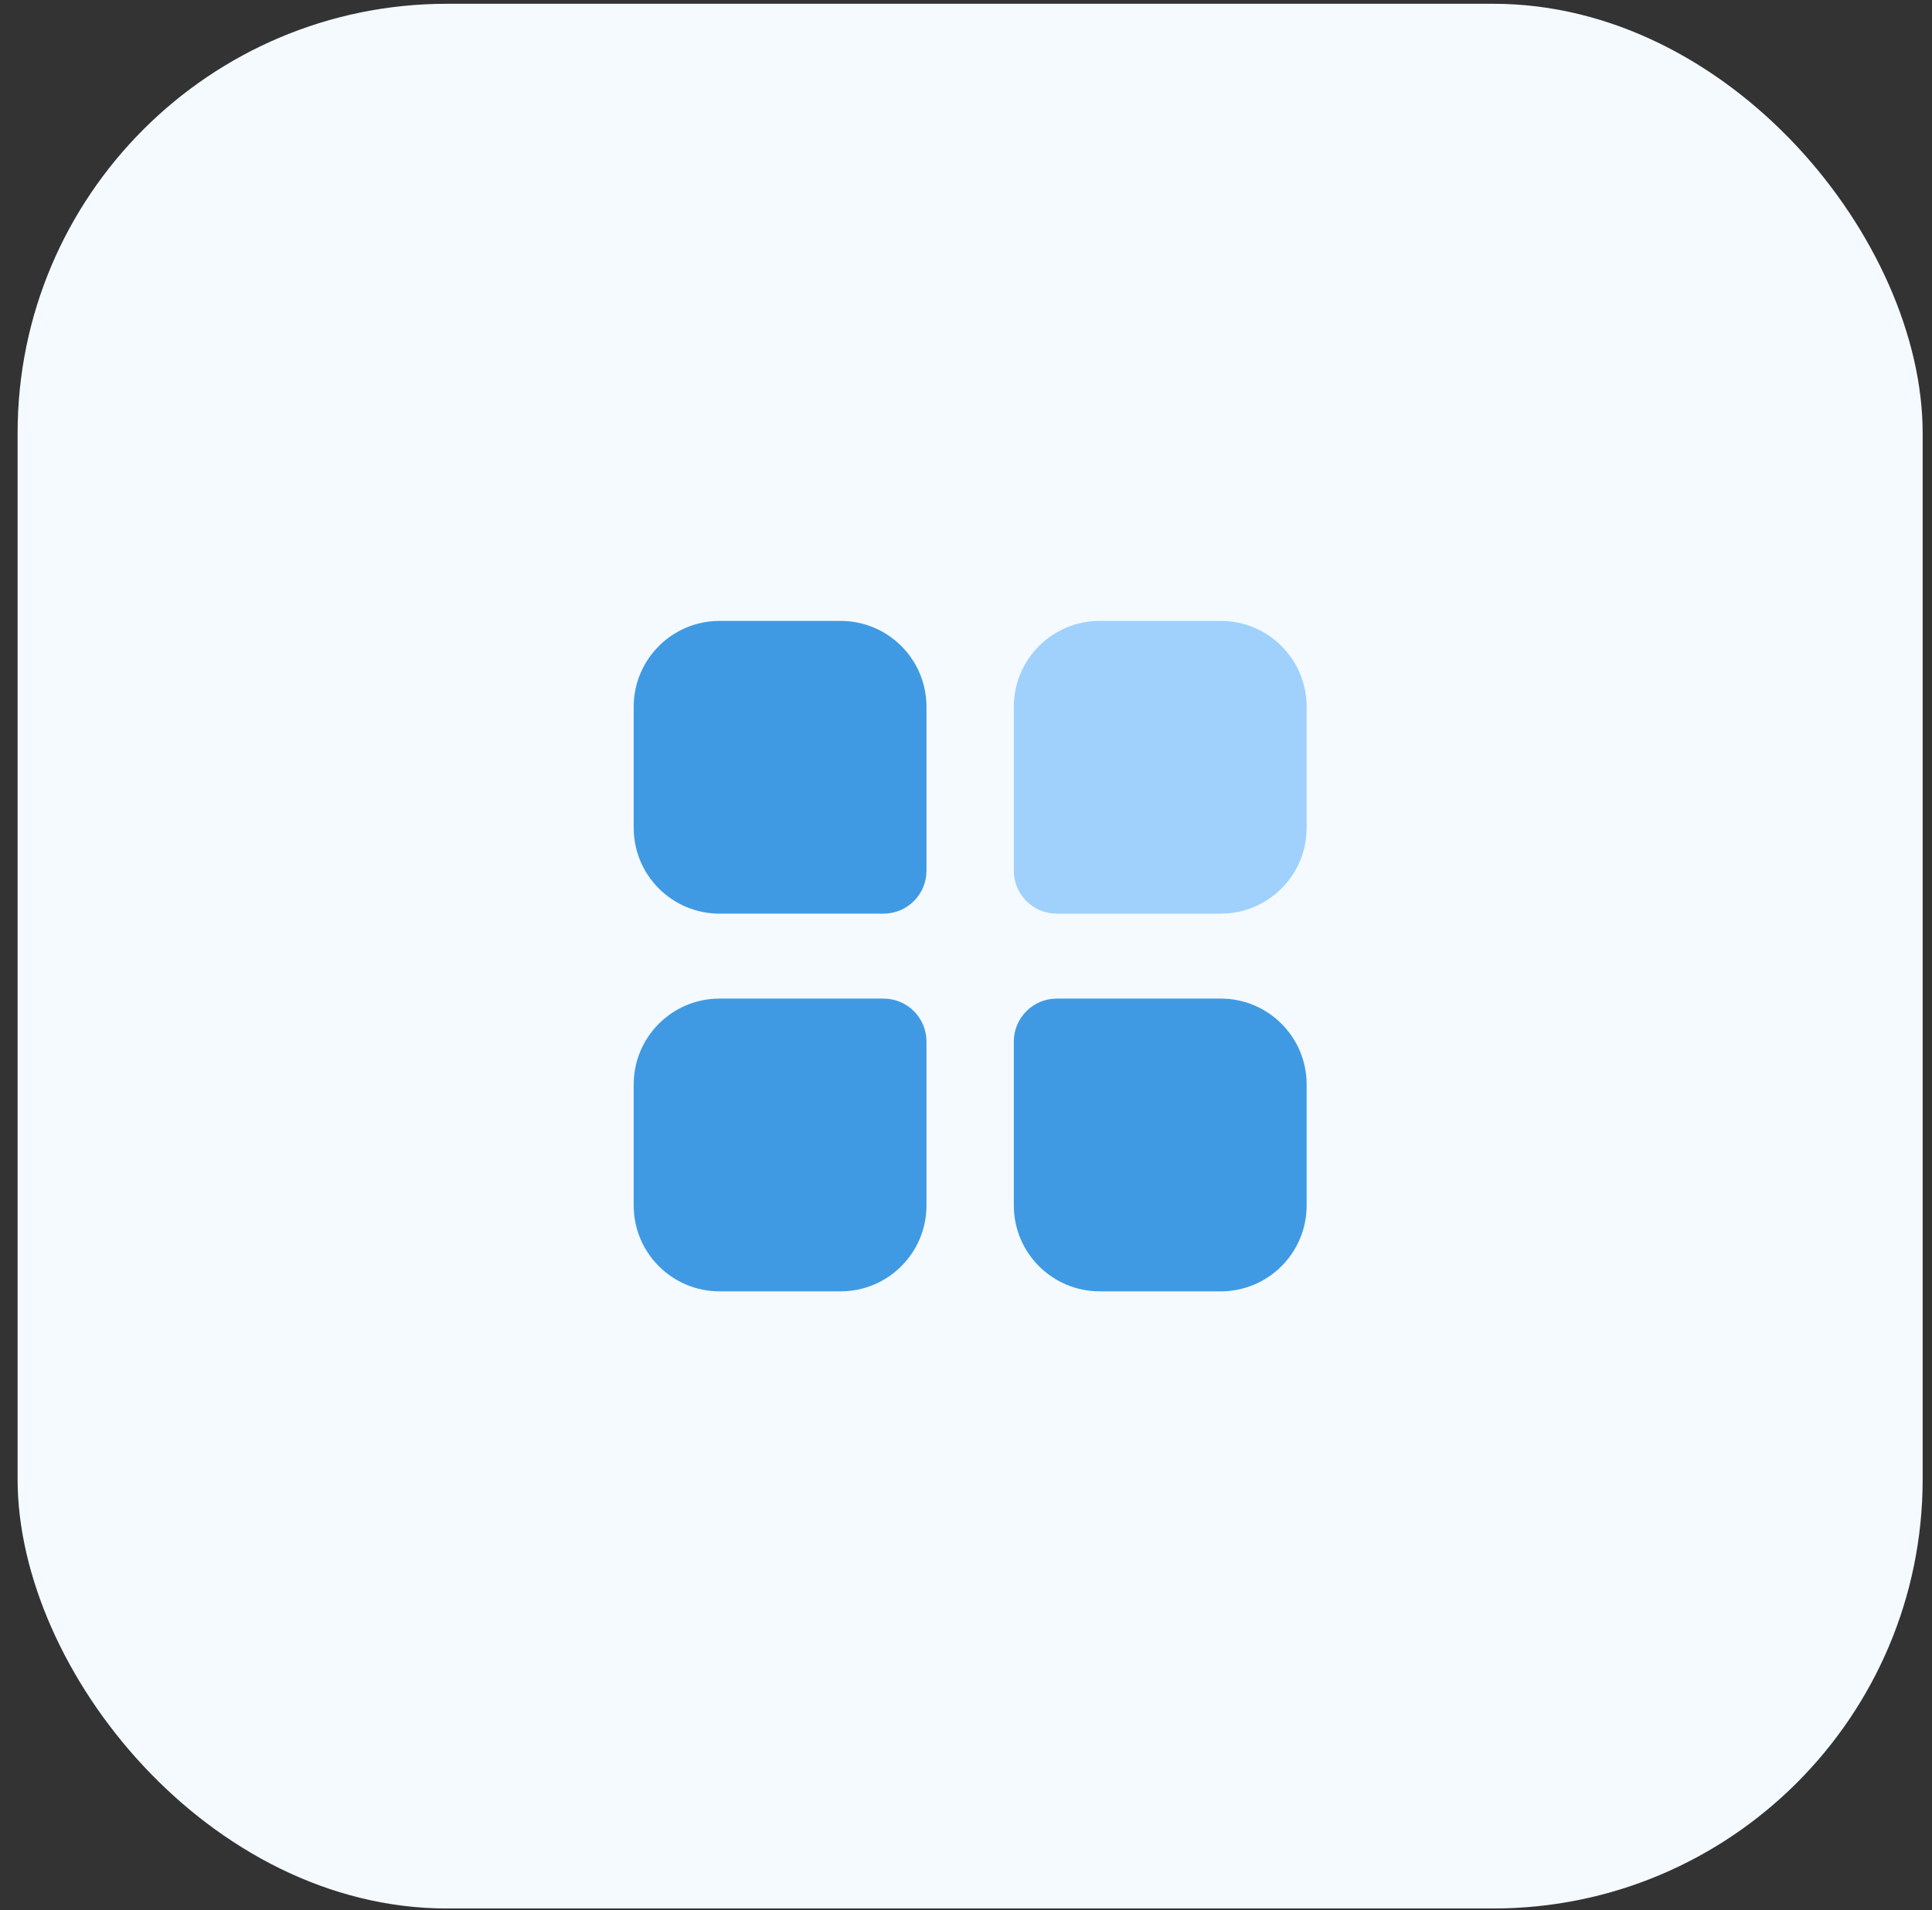 <?xml version="1.0" encoding="UTF-8"?>
<svg xmlns="http://www.w3.org/2000/svg" width="90" height="89" viewBox="0 0 90 89" fill="none">
  <rect x="0" y="0" width="90" height="89" fill="#333333" stroke="none"/>
  <rect x="0.82" y="0.176" width="88.745" height="88.745" rx="20" fill="#F4FAFF"></rect>
  <path d="M29.52 32.93C29.52 30.721 31.31 28.93 33.52 28.93H39.159C41.368 28.93 43.159 30.721 43.159 32.93V40.569C43.159 41.673 42.263 42.569 41.159 42.569H33.52C31.31 42.569 29.52 40.778 29.52 38.569V32.93Z" fill="#409AE3"></path>
  <path d="M29.52 50.527C29.52 48.318 31.31 46.527 33.52 46.527H41.159C42.263 46.527 43.159 47.423 43.159 48.527V56.167C43.159 58.376 41.368 60.167 39.159 60.167H33.52C31.31 60.167 29.52 58.376 29.52 56.167V50.527Z" fill="#409AE3"></path>
  <path d="M47.228 32.93C47.228 30.721 49.019 28.93 51.228 28.93H56.868C59.077 28.93 60.868 30.721 60.868 32.93V38.569C60.868 40.778 59.077 42.569 56.868 42.569H49.228C48.124 42.569 47.228 41.673 47.228 40.569V32.93Z" fill="#9FD1FC"></path>
  <path d="M47.228 48.527C47.228 47.423 48.124 46.527 49.228 46.527H56.868C59.077 46.527 60.868 48.318 60.868 50.527V56.167C60.868 58.376 59.077 60.167 56.868 60.167H51.228C49.019 60.167 47.228 58.376 47.228 56.167V48.527Z" fill="#409AE3"></path>
</svg>
